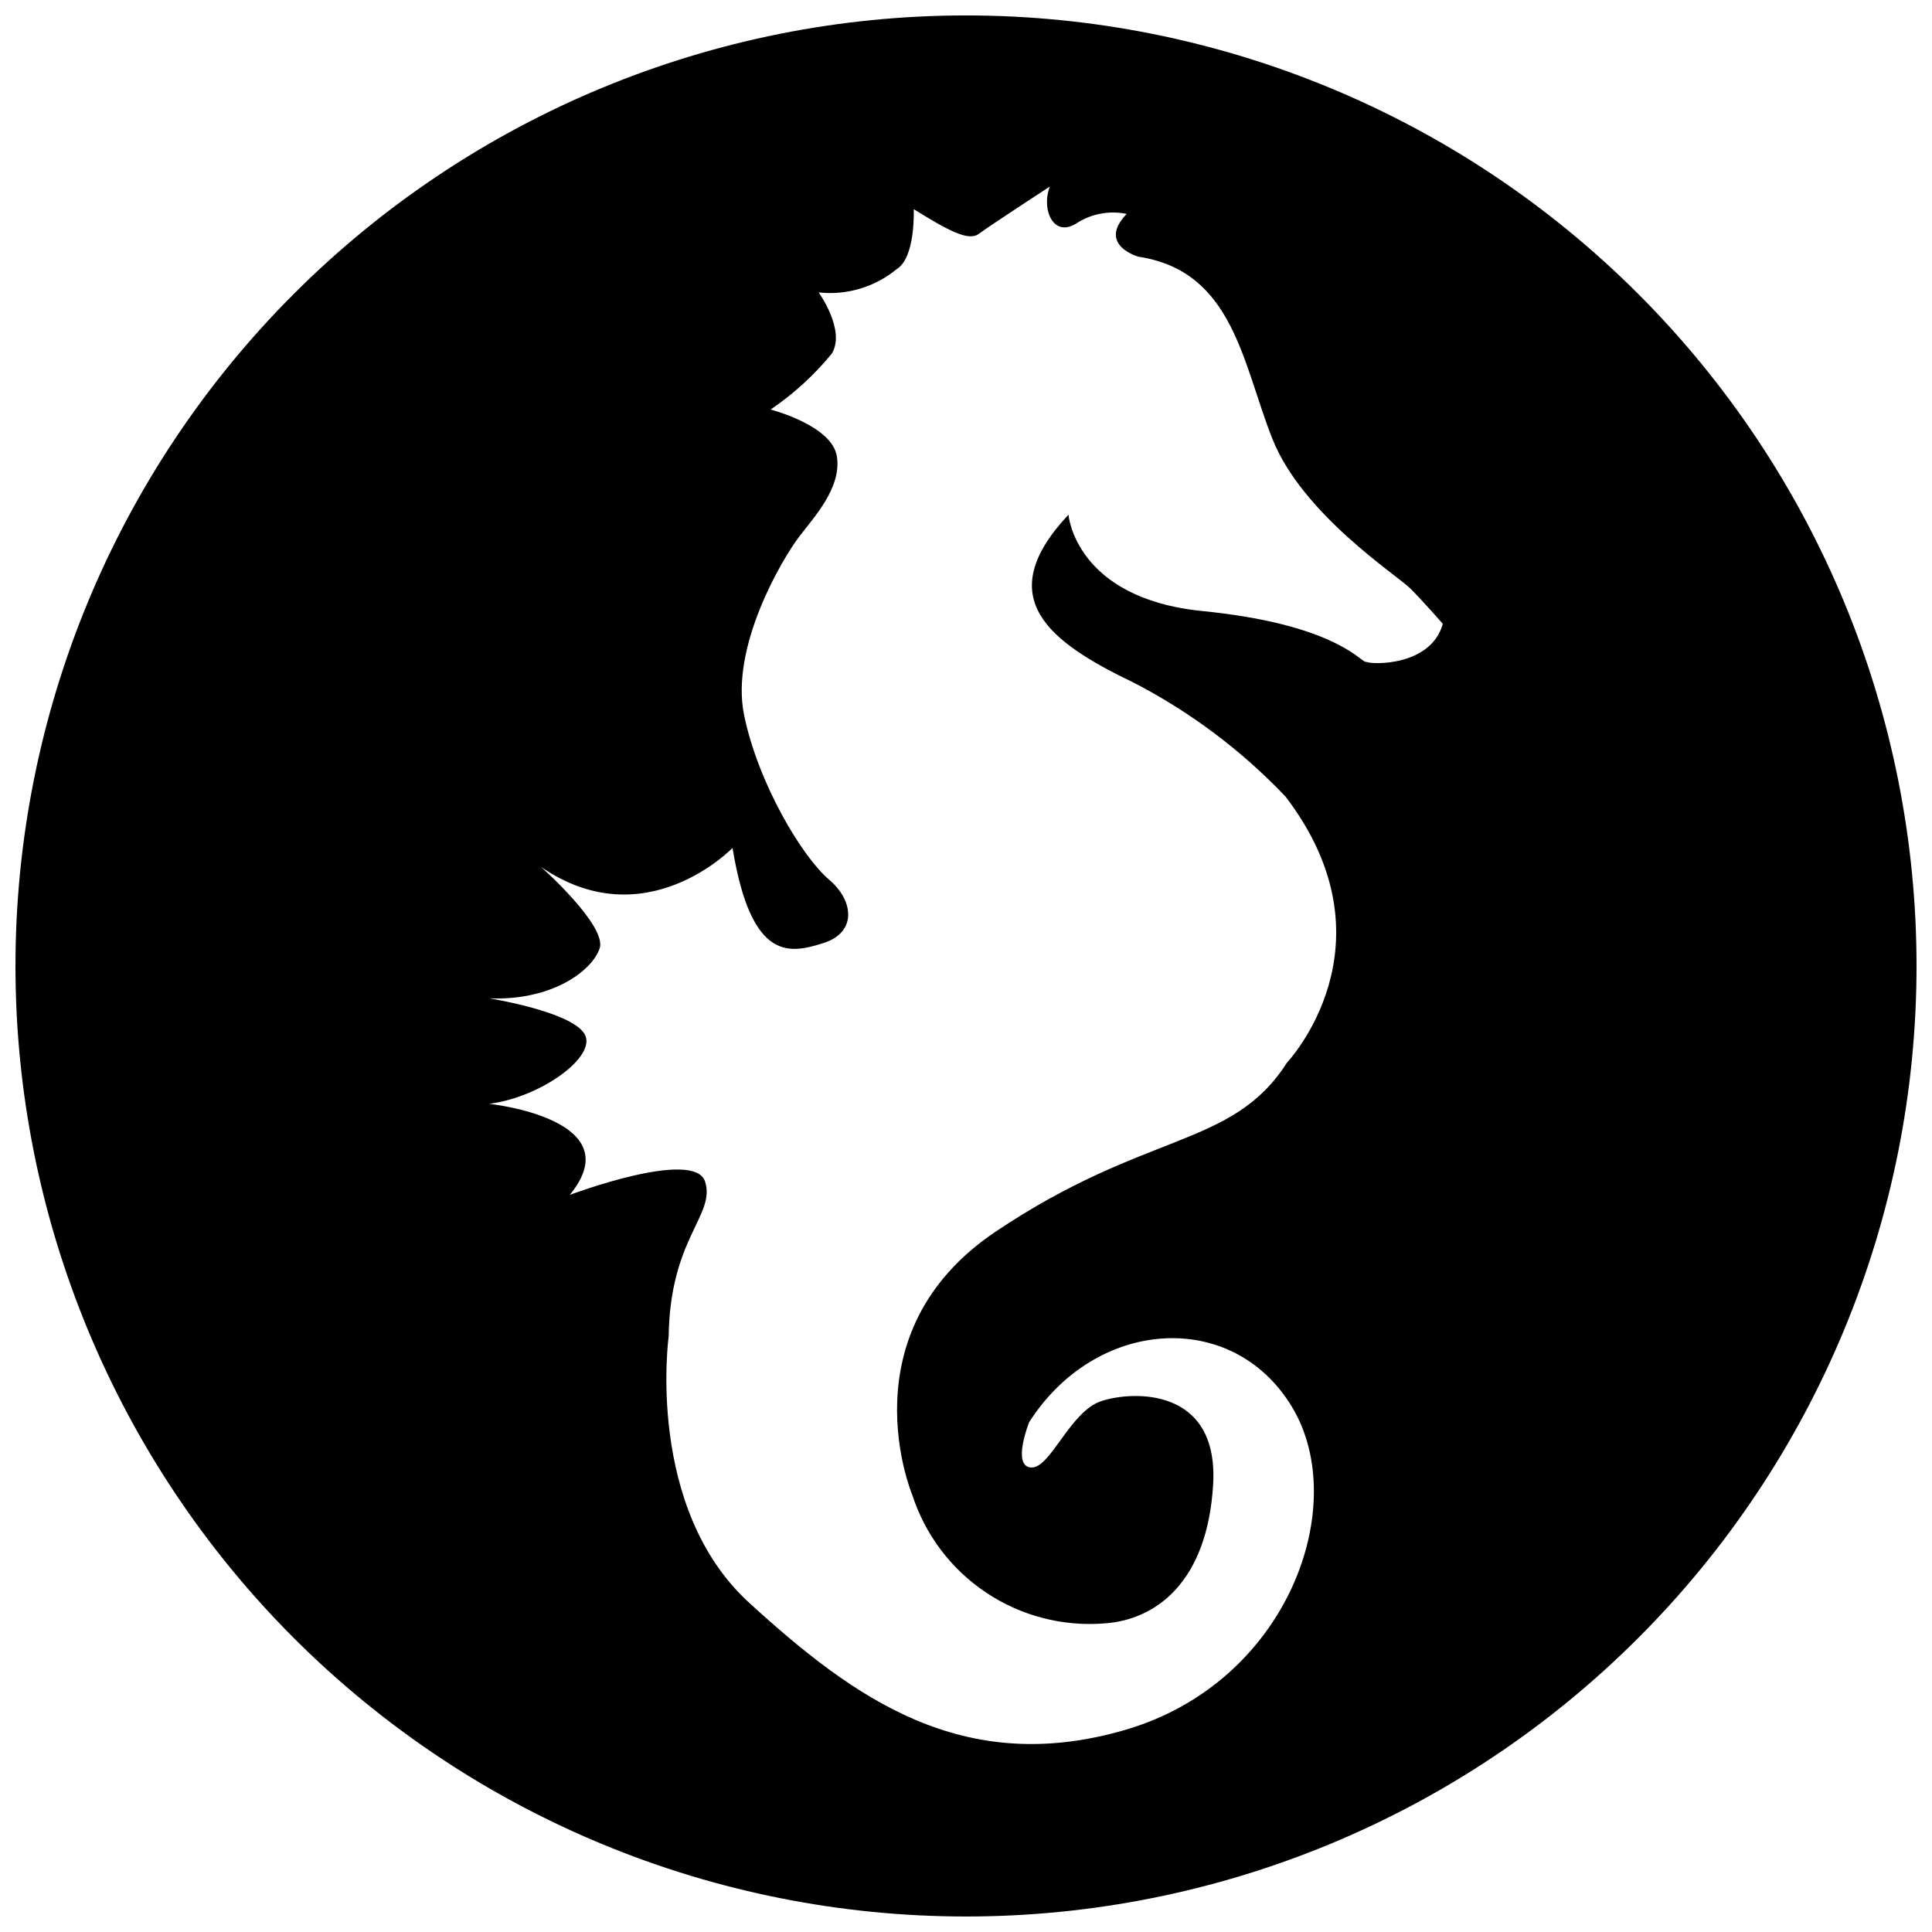 <?xml version="1.0" encoding="UTF-8"?>
<!-- Uploaded to: SVG Repo, www.svgrepo.com, Generator: SVG Repo Mixer Tools -->
<svg width="800px" height="800px" version="1.1" viewBox="144 144 512 512" xmlns="http://www.w3.org/2000/svg">
 <defs>
  <clipPath id="a">
   <path d="m148.09 148.09h503.81v503.81h-503.81z"/>
  </clipPath>
 </defs>
 <g clip-path="url(#a)">
  <path d="m400 148.09c-66.812 0-130.88 26.539-178.12 73.781s-73.781 111.31-73.781 178.12c0 66.809 26.539 130.88 73.781 178.12 47.242 47.242 111.31 73.781 178.12 73.781 66.809 0 130.88-26.539 178.12-73.781 47.242-47.242 73.781-111.31 73.781-178.12 0-66.812-26.539-130.88-73.781-178.12-47.242-47.242-111.31-73.781-178.12-73.781zm105.8 171.3c-1.762-0.707-9.32-10.078-43.125-13.453-33.805-3.375-35.52-25.543-35.52-25.543-20.707 22.066-5.039 33.805 17.23 44.488l-0.004-0.004c15.027 7.762 28.648 17.98 40.305 30.23 29.977 39.297 0.352 70.535 0.352 70.535-14.508 22.723-37.23 17.887-77.234 44.789-40.004 26.902-22.066 69.676-22.066 69.676h0.004c3.414 10.605 10.316 19.746 19.578 25.938 9.266 6.191 20.352 9.07 31.457 8.168 13.602-0.957 27.203-10.98 28.715-36.828 1.512-25.844-21.363-24.836-29.676-22.066-8.312 2.769-13.453 17.938-18.59 17.582-5.137-0.352-0.5-11.988-0.5-11.988 17.582-27.609 53.809-30.23 69.625-4.133 15.82 26.098-1.008 73.051-44.133 85.648-43.129 12.594-72.047-8.465-99.656-33.656-27.609-25.191-21.363-70.535-21.363-70.535 0.352-26.199 12.445-32.094 9.672-41.059-2.769-8.969-35.871 3.477-35.871 3.477 16.574-20.152-21.363-24.133-21.363-24.133 13.754-1.715 28.969-12.746 25.191-18.641-3.777-5.894-25.191-9.32-25.191-9.32 16.523 0.707 27.207-7.203 29.27-13.199 2.066-5.996-15.516-21.613-15.516-21.613 27.609 18.992 50.734-5.039 50.734-5.039 5.039 30.684 15.469 27.91 24.133 25.191 8.664-2.719 8.262-11.035 1.359-16.879-6.902-5.844-18.641-25.191-22.418-43.48-3.777-18.289 10.328-41.715 14.508-47.207 4.18-5.492 11.336-13.098 10.078-21.363-1.258-8.262-17.582-12.445-17.582-12.445l0.004 0.008c6.094-4.133 11.555-9.121 16.223-14.812 3.777-6.195-3.477-16.223-3.477-16.223 7.457 0.809 14.922-1.426 20.707-6.199 5.039-3.125 4.484-15.871 4.484-15.871 8.969 5.543 14.461 8.613 17.23 6.551 2.769-2.066 18.84-12.543 18.84-12.543-2.367 6.195 1.059 13.805 7.254 9.621h0.004c3.891-2.461 8.59-3.309 13.098-2.367-7.91 8.262 3.125 11.336 3.125 11.336 25.191 3.828 27.559 28.312 35.52 48.316 7.961 20 33.102 36.172 36.527 39.598 3.422 3.426 8.613 9.371 8.613 9.371-3.074 11.184-18.594 10.883-20.305 10.078z"/>
 </g>
</svg>